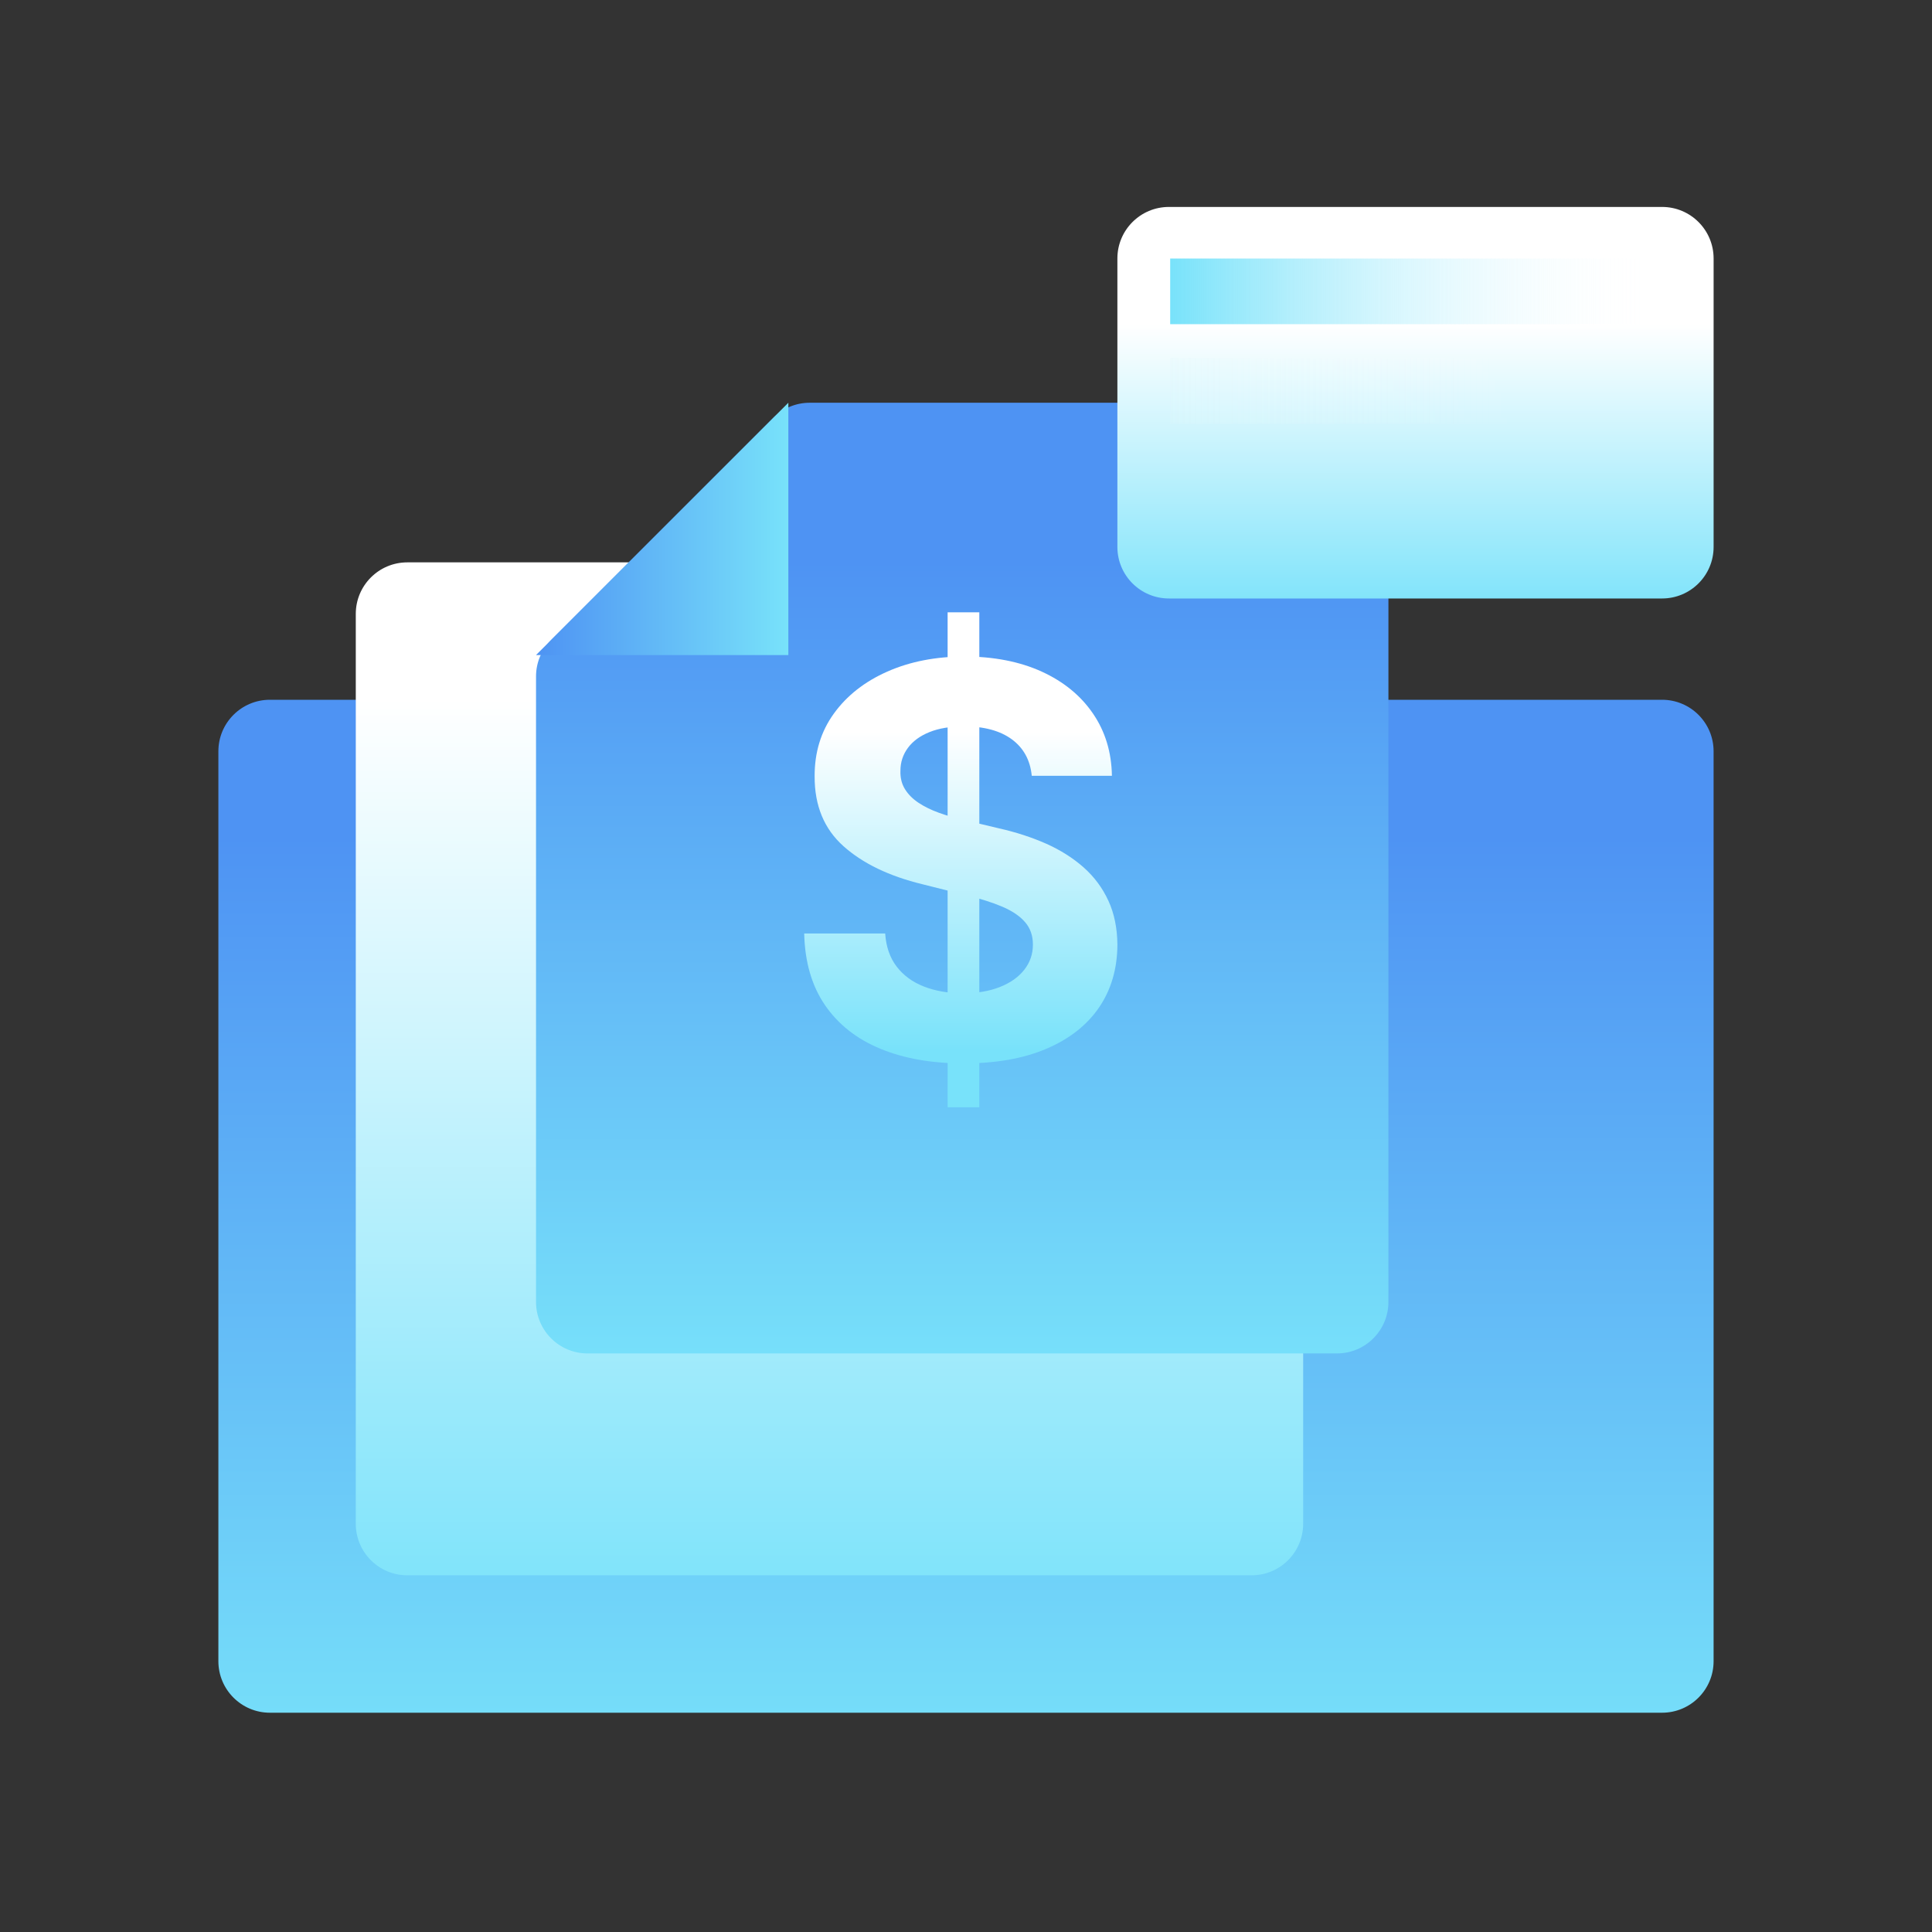 <svg xmlns="http://www.w3.org/2000/svg" width="150" height="150" viewBox="0 0 150 150" fill="none"><rect x="0" y="0" width="150" height="150" fill="#333333" stroke="none"/><path d="M129.043 54.33H20.955C18.746 54.33 16.955 56.12 16.955 58.33V128.975C16.955 131.184 18.746 132.975 20.955 132.975H129.043C131.252 132.975 133.043 131.184 133.043 128.975V58.33C133.043 56.12 131.252 54.33 129.043 54.33Z" fill="url(#paint0_linear_8084_17327)"></path><path d="M97.177 43.662H31.623C29.414 43.662 27.623 45.453 27.623 47.662V118.307C27.623 120.516 29.414 122.307 31.623 122.307H97.177C99.386 122.307 101.177 120.516 101.177 118.307V47.662C101.177 45.453 99.386 43.662 97.177 43.662Z" fill="url(#paint1_linear_8084_17327)"></path><path d="M103.797 31.269C106.006 31.269 107.797 33.059 107.797 35.269V101.081C107.797 103.29 106.006 105.081 103.797 105.081H45.617C43.408 105.081 41.617 103.29 41.617 101.081V52.515C41.617 51.455 42.039 50.437 42.789 49.687L60.036 32.44C60.786 31.69 61.803 31.269 62.864 31.269H103.797Z" fill="url(#paint2_linear_8084_17327)"></path><path d="M41.617 50.859L61.207 31.269V50.859H41.617Z" fill="url(#paint3_linear_8084_17327)"></path><path d="M80.105 60.224C79.984 59.013 79.469 58.074 78.559 57.401C77.647 56.733 76.412 56.397 74.852 56.397C73.79 56.397 72.895 56.544 72.163 56.84C71.431 57.135 70.876 57.542 70.49 58.065C70.106 58.584 69.91 59.175 69.91 59.834C69.889 60.386 70.01 60.867 70.264 61.275C70.519 61.685 70.874 62.036 71.323 62.334C71.773 62.63 72.296 62.886 72.883 63.099C73.475 63.315 74.105 63.498 74.773 63.648L77.537 64.308C78.877 64.608 80.108 65.01 81.23 65.507C82.352 66.008 83.32 66.624 84.142 67.353C84.962 68.085 85.6 68.942 86.056 69.936C86.513 70.925 86.743 72.062 86.755 73.344C86.746 75.225 86.266 76.853 85.322 78.231C84.376 79.608 83.014 80.672 81.239 81.428C79.463 82.184 77.323 82.562 74.822 82.562C72.32 82.562 70.18 82.181 68.344 81.422C66.508 80.663 65.078 79.532 64.052 78.038C63.026 76.541 62.489 74.688 62.438 72.477H68.725C68.794 73.508 69.094 74.367 69.62 75.05C70.144 75.734 70.85 76.251 71.737 76.596C72.623 76.941 73.627 77.115 74.746 77.115C75.865 77.115 76.805 76.956 77.621 76.635C78.436 76.314 79.07 75.87 79.519 75.299C79.969 74.73 80.195 74.073 80.195 73.335C80.195 72.644 79.993 72.062 79.585 71.594C79.18 71.124 78.59 70.725 77.816 70.394C77.038 70.064 76.091 69.764 74.972 69.495L71.624 68.654C69.031 68.025 66.986 67.037 65.486 65.697C63.986 64.356 63.239 62.55 63.248 60.279C63.239 58.419 63.736 56.792 64.742 55.401C65.746 54.008 67.129 52.922 68.891 52.142C70.651 51.362 72.653 50.972 74.894 50.972C77.135 50.972 79.168 51.362 80.876 52.142C82.582 52.922 83.909 54.008 84.859 55.401C85.811 56.792 86.299 58.404 86.329 60.233H80.102L80.105 60.224ZM73.573 85.968V47.541H76.034V85.968H73.573Z" fill="url(#paint4_linear_8084_17327)"></path><path d="M129.044 16.067H90.754C88.545 16.067 86.754 17.858 86.754 20.067V42.466C86.754 44.675 88.545 46.466 90.754 46.466H129.044C131.253 46.466 133.044 44.675 133.044 42.466V20.067C133.044 17.858 131.253 16.067 129.044 16.067Z" fill="url(#paint5_linear_8084_17327)"></path><path d="M128.723 20.072H90.853V25.169H128.723V20.072Z" fill="url(#paint6_linear_8084_17327)"></path><path d="M118.157 27.8H90.853V32.897H118.157V27.8Z" fill="url(#paint7_linear_8084_17327)"></path><defs><linearGradient id="paint0_linear_8084_17327" x1="74.999" y1="137.673" x2="74.999" y2="64.911" gradientUnits="userSpaceOnUse"><stop stop-color="#78E2FA"></stop><stop offset="1" stop-color="#4E93F3"></stop></linearGradient><linearGradient id="paint1_linear_8084_17327" x1="64.4" y1="127.005" x2="64.4" y2="54.24" gradientUnits="userSpaceOnUse"><stop stop-color="#78E2FA"></stop><stop offset="1" stop-color="white"></stop></linearGradient><linearGradient id="paint2_linear_8084_17327" x1="74.707" y1="43.557" x2="74.707" y2="107.448" gradientUnits="userSpaceOnUse"><stop stop-color="#4E93F3"></stop><stop offset="1" stop-color="#78E2FA"></stop></linearGradient><linearGradient id="paint3_linear_8084_17327" x1="41.617" y1="41.064" x2="61.207" y2="41.064" gradientUnits="userSpaceOnUse"><stop stop-color="#4E93F3"></stop><stop offset="1" stop-color="#78E2FA"></stop></linearGradient><linearGradient id="paint4_linear_8084_17327" x1="74.597" y1="81.561" x2="74.597" y2="56.781" gradientUnits="userSpaceOnUse"><stop stop-color="#78E2FA"></stop><stop offset="1" stop-color="white"></stop></linearGradient><linearGradient id="paint5_linear_8084_17327" x1="109.899" y1="25.184" x2="109.899" y2="48.239" gradientUnits="userSpaceOnUse"><stop stop-color="white"></stop><stop offset="1" stop-color="#78E2FA"></stop></linearGradient><linearGradient id="paint6_linear_8084_17327" x1="90.853" y1="22.619" x2="128.726" y2="22.619" gradientUnits="userSpaceOnUse"><stop stop-color="#78E2FA"></stop><stop offset="1" stop-color="white" stop-opacity="0"></stop></linearGradient><linearGradient id="paint7_linear_8084_17327" x1="-0.001" y1="30.35" x2="118.157" y2="30.35" gradientUnits="userSpaceOnUse"><stop stop-color="#78E2FA"></stop><stop offset="1" stop-color="white" stop-opacity="0"></stop></linearGradient></defs></svg>